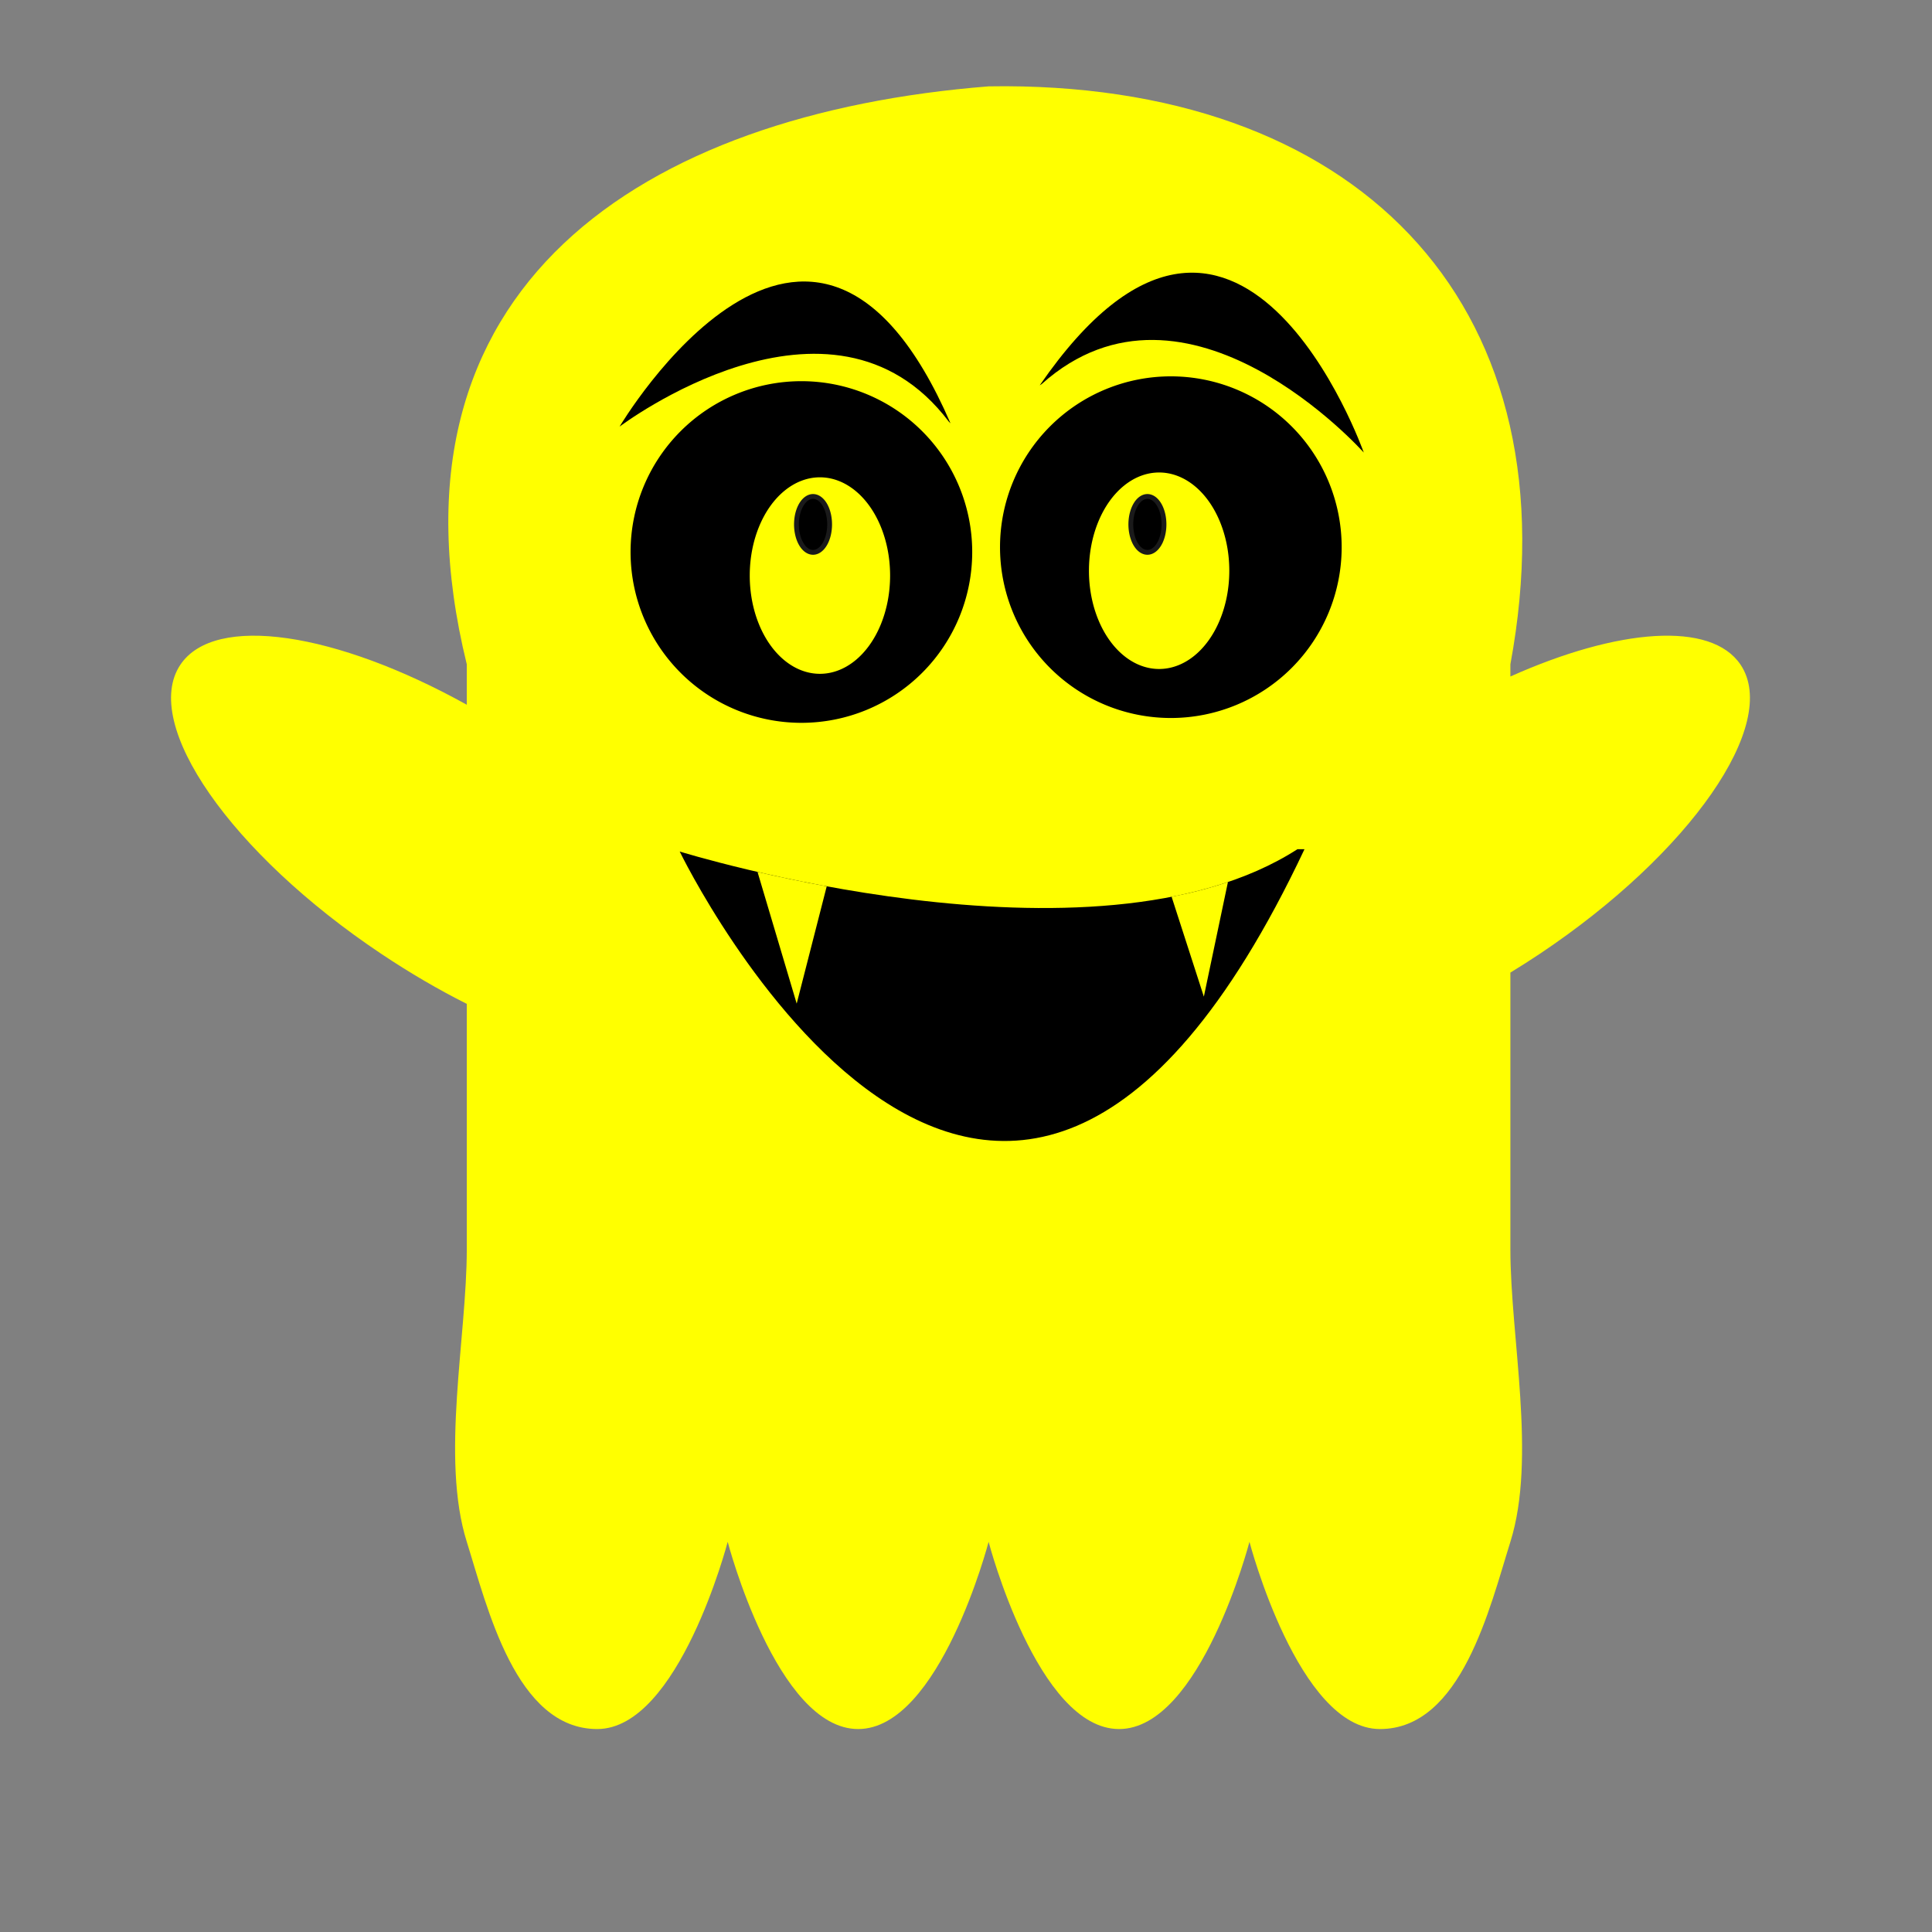 <?xml version="1.0"?><svg width="400" height="400" xmlns="http://www.w3.org/2000/svg" xmlns:xlink="http://www.w3.org/1999/xlink">
 <rect width="100%" height="100%" fill="#808080" stroke="none"/>
 <title>GHOST</title>
 <defs>
  <clipPath clipPathUnits="userSpaceOnUse" id="clipPath3292">
   <path d="m395.438,219.719c-1.878,-0.007 -3.923,0.033 -6.031,0.062c-72.477,5.915 -134.11,27.46 -170.281,61.719c-36.351,34.429 -53,80.402 -34.125,157.375c0.646,2.639 0.971,5.346 0.969,8.062c0,0 0,15.102 0,18.25c0.003,11.979 -6.333,23.065 -16.656,29.141c-10.323,6.077 -23.091,6.237 -33.563,0.421c-26.621,-14.792 -52.201,-23.647 -69.344,-26.125c-5.319,-0.769 -9.307,-0.791 -12.5,-0.625c1.648,4.412 4.832,10.84 9.875,18.094c13.084,18.82 37.572,42.781 68.531,63.469c11.837,7.909 23.637,14.764 35,20.469c11.435,5.732 18.655,17.427 18.656,30.219c0,36.24 0,77.596 0,110.844c0,46.374 -8.714,99.166 -1.562,121.938c5.098,16.233 10.469,35.409 16.938,48c3.196,6.22 6.511,10.346 8.25,11.875c0.443,-0.398 0.409,-0.296 1.281,-1.25c3.64,-3.979 8.771,-12.079 12.969,-20.844c8.395,-17.53 13.406,-36.188 13.406,-36.188c3.872,-14.901 17.323,-25.303 32.719,-25.303c15.396,0 28.847,10.402 32.719,25.303c0,0 5.011,18.658 13.406,36.188c4.136,8.637 9.152,16.555 12.781,20.594c3.63,-4.039 8.645,-11.957 12.781,-20.594c8.395,-17.53 13.406,-36.188 13.406,-36.188l32.719,8.531l32.719,-8.531c0,0 5.011,18.658 13.406,36.188c4.136,8.637 9.152,16.555 12.781,20.594c3.626,-4.037 8.617,-11.927 12.75,-20.562c8.388,-17.528 13.406,-36.219 13.406,-36.219c3.872,-14.901 17.323,-25.303 32.719,-25.303c15.396,0 28.847,10.402 32.719,25.303c0,0 5.011,18.658 13.406,36.188c4.198,8.765 9.329,16.865 12.969,20.844c0.872,0.954 0.838,0.852 1.281,1.25c1.739,-1.529 5.054,-5.655 8.25,-11.875c6.469,-12.591 11.839,-31.767 16.938,-48c7.152,-22.772 -1.563,-75.563 -1.562,-121.938c0,-37.485 0,-86.209 0,-124.969c-0.002,-11.795 6.145,-22.739 16.219,-28.875c4.061,-2.476 8.105,-5.022 12.094,-7.688c30.958,-20.686 55.424,-44.651 68.5,-63.469c5.069,-7.295 8.268,-13.743 9.906,-18.156c-1.513,-0.083 -3.164,-0.179 -5.656,-0.031c-12.175,0.722 -31.83,5.699 -53.438,15.375c-10.458,4.685 -22.578,3.752 -32.196,-2.477c-9.618,-6.229 -15.426,-16.907 -15.429,-28.367c0,-0.31 0,-5.5 0,-5.5c-0.001,-2.065 0.187,-4.126 0.562,-6.156c13.335,-71.939 -1.186,-124.672 -33.781,-161.312c-32.595,-36.641 -86.477,-59.458 -160.906,-59.75zm-184.375,674.156c-0.266,0 -0.177,0.047 -0.406,0.062c0.052,0.06 -0.016,-0.062 0.406,-0.062zm353.406,0c0.422,0 0.355,0.122 0.406,0.062c-0.229,-0.015 -0.141,-0.062 -0.406,-0.062z" id="path3294" stroke-miterlimit="4" stroke-linejoin="round" stroke-linecap="round" fill="#1a1a1a"/>
  </clipPath>
  <linearGradient id="linearGradient3483">
   <stop offset="0" id="stop3485" stop-color="#333333"/>
   <stop offset="1" id="stop3487" stop-opacity="0" stop-color="#333333"/>
  </linearGradient>
  <linearGradient id="linearGradient3471">
   <stop offset="0" id="stop3473" stop-color="#cccccc"/>
   <stop offset="1" id="stop3475" stop-color="#ffffff"/>
  </linearGradient>
  <linearGradient id="linearGradient3463">
   <stop offset="0" id="stop3465" stop-color="#cccccc"/>
   <stop offset="1" id="stop3467" stop-opacity="0" stop-color="#cccccc"/>
  </linearGradient>
  <linearGradient id="linearGradient3455">
   <stop offset="0" id="stop3457" stop-color="#cccccc"/>
   <stop offset="1" id="stop3459" stop-opacity="0" stop-color="#cccccc"/>
  </linearGradient>
  <linearGradient id="linearGradient3447">
   <stop offset="0" id="stop3449" stop-color="#ffffff"/>
   <stop offset="1" id="stop3451" stop-opacity="0" stop-color="#ffffff"/>
  </linearGradient>
  <linearGradient id="linearGradient3424">
   <stop offset="0" id="stop3426" stop-color="#000000"/>
   <stop offset="1" id="stop3428" stop-color="#d40000"/>
  </linearGradient>
  <linearGradient xlink:href="#linearGradient3424" id="linearGradient3438" x1="0.5" y1="0.585" x2="0.5" y2="1.004"/>
  <linearGradient xlink:href="#linearGradient3447" id="linearGradient3453" x1="0.416" y1="0.049" x2="0.418" y2="0.414"/>
  <linearGradient xlink:href="#linearGradient3455" id="linearGradient3461" x1="0.966" y1="0.11" x2="0.295" y2="0.609"/>
  <linearGradient xlink:href="#linearGradient3463" id="linearGradient3469" x1="0.138" y1="0.066" x2="0.5" y2="0.653"/>
  <radialGradient xlink:href="#linearGradient3471" id="radialGradient3477" cx="298.189" cy="394.086" fx="298.189" fy="394.086" r="81.357" gradientUnits="userSpaceOnUse" gradientTransform="matrix(0.852, 0.548, -0.235, 0.366, -10.88, -203.355)"/>
  <radialGradient xlink:href="#linearGradient3471" id="radialGradient3479" cx="290.475" cy="386.263" fx="290.475" fy="386.263" r="81.357" gradientUnits="userSpaceOnUse" gradientTransform="matrix(0.852, 0.524, -0.228, 0.37, 62.647, -194.532)"/>
  <radialGradient xlink:href="#linearGradient3483" id="radialGradient3489" cx="400.447" cy="967.575" fx="400.447" fy="967.575" r="313.279" gradientTransform="matrix(0.455, -0.003, 0.001, 0.081, 24.12, 287.369)" gradientUnits="userSpaceOnUse"/>
 </defs>
 <g>
  <title>Layer 1</title>
  <g externalResourcesRequired="false" id="layer1">
   <path id="path3481" d="m370.368,351.782a156.97,49.174 0 1 1 -313.941,0a156.97,49.174 0 1 1 313.941,0z" stroke-miterlimit="4" stroke-linejoin="round" stroke-linecap="round" fill="none" opacity="0.828"/>
   <path d="m208.252,17.851c-1.185,-0.005 -2.367,0.01 -3.568,0.029c-71.367,5.662 -127.264,41.269 -108.041,119.662c0,0 0,6.925 0,8.368c-26.984,-14.994 -52.178,-18.938 -59.308,-8.268c-8.172,12.23 10.467,39.036 41.597,59.838c5.935,3.966 11.89,7.437 17.711,10.36c0,16.617 0,35.58 0,50.825c0,18.168 -5.444,43.221 0,60.555c4.247,13.521 10.115,38.76 27.01,38.76c16.895,0 27.01,-38.76 27.01,-38.76c0,0 10.115,38.76 27.01,38.76c16.895,0 27.01,-38.76 27.01,-38.76c0,0 10.115,38.76 27.01,38.76c16.895,0 26.996,-38.76 26.996,-38.76c0,0 10.115,38.76 27.01,38.76c16.895,0 22.764,-25.239 27.01,-38.76c5.444,-17.333 -0,-42.387 0,-60.555c0,-17.188 0,-39.529 0,-57.302c2.026,-1.235 4.063,-2.529 6.09,-3.883c31.13,-20.802 49.755,-47.608 41.583,-59.838c-6.091,-9.115 -25.363,-7.568 -47.673,2.422c0,-0.142 0,-2.522 0,-2.522c13.525,-72.963 -29.8,-119.398 -104.459,-119.69z" id="rect3167" stroke-miterlimit="4" stroke-linejoin="round" stroke-linecap="round" fill="#ffff00"/>
   <path id="path3445" d="m208.237,20.728c-1.068,-0.004 -2.164,0.012 -3.281,0.029c-34.941,2.789 -65.674,12.974 -84.957,31.237c-19.305,18.284 -27.999,44.479 -18.685,82.464c0.094,0.375 0.142,0.76 0.143,1.146c0,0 0,6.925 0,8.368c0.002,1.706 -0.9,3.286 -2.37,4.152c-1.47,0.866 -3.289,0.889 -4.78,0.061c-1.632,-0.907 -3.248,-1.759 -4.858,-2.579l-0.33,13.398c3.226,-2.662 7.084,-5.752 11.993,-9.428c12.403,-9.289 29.899,-21.277 50.954,-33.172c40.368,-22.805 93.823,-45.251 149.624,-47.071c-14.712,-30.587 -47.317,-48.423 -93.454,-48.604z" stroke-width="1px" fill-rule="evenodd" fill="#ffff00" opacity="0.828"/>
   <path d="m277.777,113.286a35.367,35.367 0 1 1 -70.734,0a35.367,35.367 0 1 1 70.734,0z" id="path3176" stroke-miterlimit="4" stroke-linejoin="round" stroke-linecap="round" fill="#000000"/>
   <path id="path3304" d="m201.286,114.286a35.367,35.367 0 1 1 -70.734,0a35.367,35.367 0 1 1 70.734,0z" stroke-miterlimit="4" stroke-linejoin="round" stroke-linecap="round" fill="#000000"/>
   <path d="m184.286,119.165a14.529,20.341 0 1 1 -29.059,0a14.529,20.341 0 1 1 29.059,0z" id="path3306" stroke-miterlimit="4" stroke-linejoin="round" stroke-linecap="round" fill="#ffff00"/>
   <path id="path3326" d="m170.978,112.257a2.647,4.461 0 1 1 -5.293,-7.369a2.647,4.461 0 1 1 5.293,7.369z" stroke-miterlimit="4" stroke-linejoin="round" stroke-linecap="round" stroke="#1a1a1a" fill="#000000"/>
   <path id="path3328" d="m254.514,118.165a14.529,20.341 0 1 1 -29.059,0a14.529,20.341 0 1 1 29.059,0z" stroke-miterlimit="4" stroke-linejoin="round" stroke-linecap="round" fill="#ffff00"/>
   <path d="m240.206,112.257a2.647,4.461 0 1 1 -5.293,-7.369a2.647,4.461 0 1 1 5.293,7.369z" id="path3330" stroke-miterlimit="4" stroke-linejoin="round" stroke-linecap="round" stroke="#1a1a1a" fill="#000000"/>
   <path d="m128.277,88.328c0,0 43.85,-33.23 68.173,-1.028l0.343,0.343c-28.776,-66.46 -68.515,0.685 -68.515,0.685z" id="path3332" stroke-width="1px" fill-rule="evenodd" fill="#000000"/>
   <path id="path3334" d="m282.353,93.696c0,0 -36.603,-41.077 -66.689,-14.181l-0.402,0.27c41.076,-59.647 67.092,13.911 67.092,13.911z" stroke-width="1px" fill-rule="evenodd" fill="#000000"/>
   <path d="m51.098,163.219c0,0 -14.05,-21.801 0.969,-22.286c15.019,-0.484 36.336,6.298 36.336,6.298c0,0 -32.944,-2.907 -37.305,15.988z" id="path3336" stroke-width="1px" fill-rule="evenodd" fill="none"/>
   <path id="path3338" d="m347.93,163.219c0,0 14.05,-21.801 -0.969,-22.286c-15.019,-0.484 -36.336,6.298 -36.336,6.298c0,0 32.944,-2.907 37.305,15.988z" stroke-width="1px" fill-rule="evenodd" fill="none"/>
   <path d="m140.727,176.299c0,0 85.752,26.646 127.902,-0.484l1.453,0c-63.951,135.653 -129.355,0.484 -129.355,0.484z" id="path3418" stroke-width="1px" fill-rule="evenodd" fill="#000000"/>
   <path d="m156.836,180.522l8.11,27.268l6.219,-24.288c-5.317,-0.981 -10.144,-2.011 -14.329,-2.98z" id="path3420" stroke-width="1px" fill-rule="evenodd" fill="#ffff00"/>
   <path d="m254.231,182.614c-3.736,1.262 -7.643,2.267 -11.664,3.052l6.677,20.677l4.987,-23.729z" id="path3422" stroke-width="1px" fill-rule="evenodd" fill="#ffff00"/>
  </g>
 </g>
</svg>